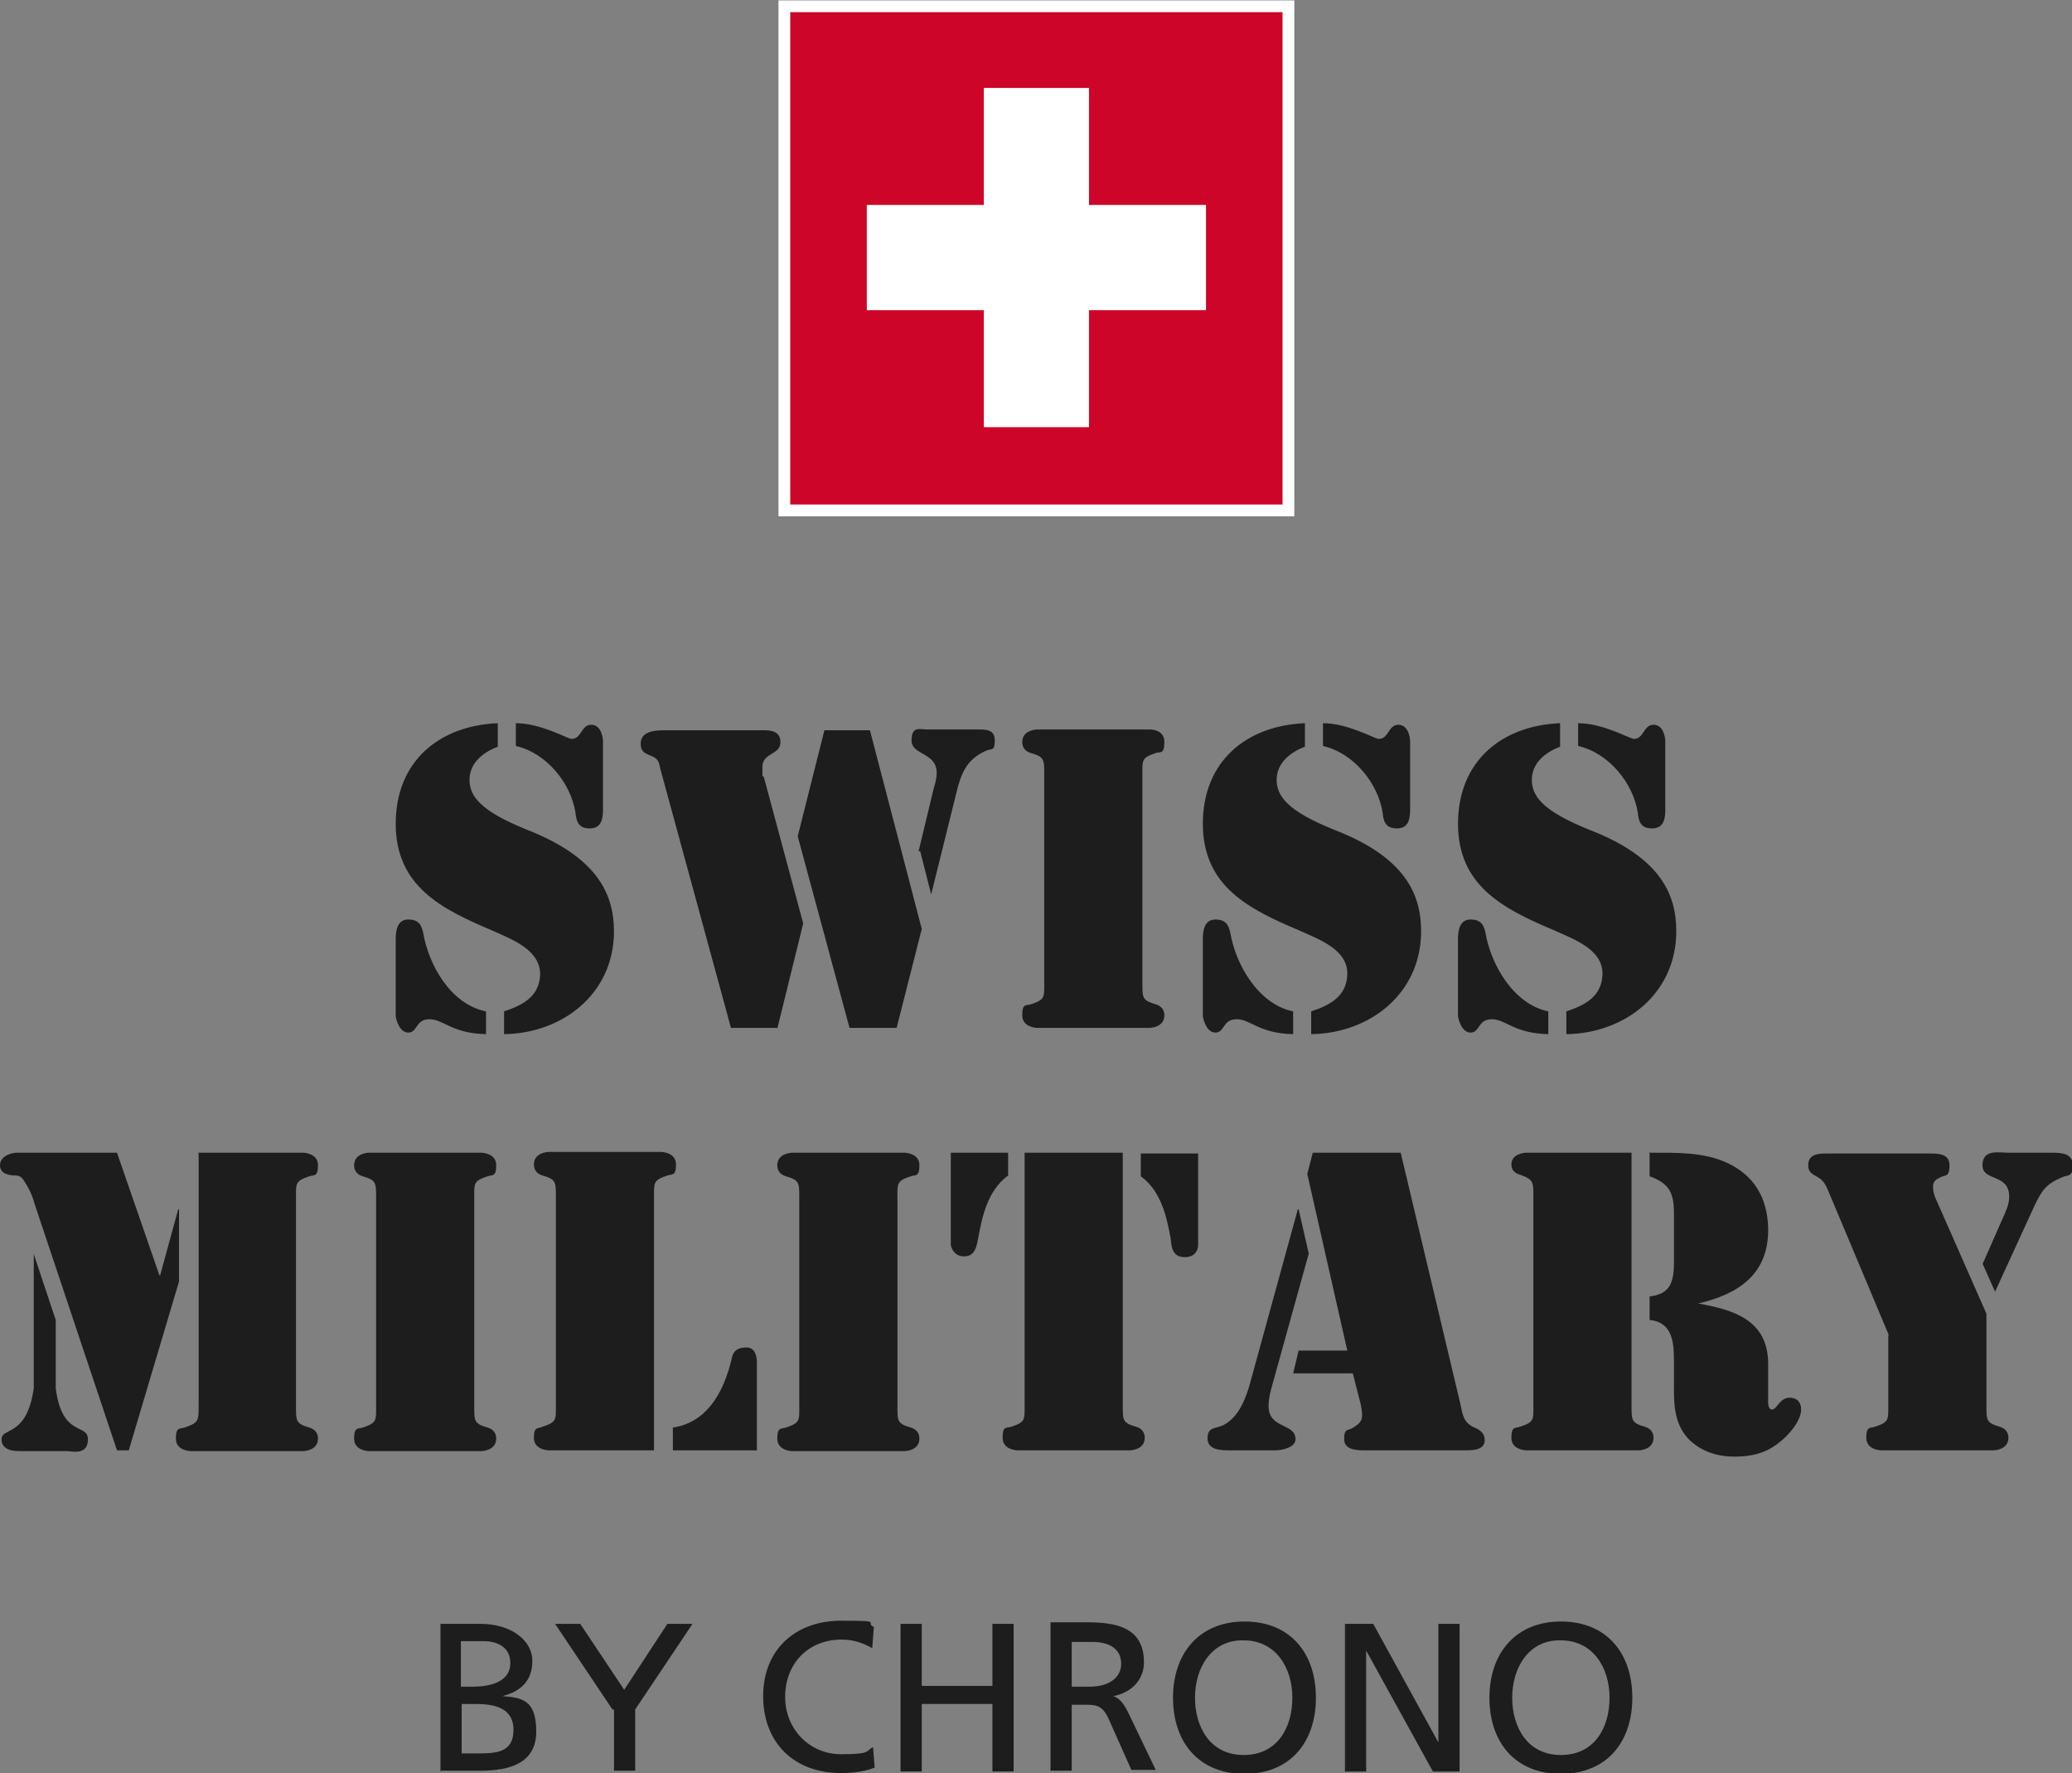 <?xml version="1.0" encoding="UTF-8"?>
<svg id="Calque_2" xmlns="http://www.w3.org/2000/svg" version="1.1" viewBox="0 0 263.9 225.8">
  <rect x="0" y="0" width="263.9" height="225.8" fill="#808080" stroke="none"/>
  <!-- Generator: Adobe Illustrator 29.1.0, SVG Export Plug-In . SVG Version: 2.1.0 Build 142)  -->
  <defs>
    <style>
      .st0 {
        fill: #1d1d1d;
      }

      .st1 {
        fill: #cd0529;
        stroke: #fff;
        stroke-width: 1.5px;
      }

      .st2 {
        fill: #fff;
      }
    </style>
  </defs>
  <path class="st0" d="M63.4,95.1c-1.9.7-3.6,2.1-3.6,4.2s1.4,4,7.4,6.4c8.9,3.5,11,8.2,11,12.9,0,7.9-6.5,13-14,13.1v-2.9c2.4-.8,4.5-1.9,4.6-4.7,0-3.2-3.7-4.5-6.1-5.6-6.4-2.7-12.3-5.6-12.3-13.6s5.6-12.5,13-12.8v2.9h0ZM76.8,103.1c0,1.2-.2,2.4-1.7,2.4s-1.7-1-1.8-2c-.6-3.8-3.7-7.6-7.6-8.5v-2.9c3.2,0,6.6,2,7.1,2,1.3,0,1.2-1.8,2.5-1.8s1.5,1.7,1.5,2.1v8.6h0ZM50.4,119.6c0-1.1.2-2.5,1.6-2.5s1.7.8,1.9,1.7c.7,4.1,3.5,9.1,8,10v2.9c-4.4-.1-5.4-1.9-7.2-1.9s-1.5,1.7-2.7,1.7-1.6-1.9-1.6-2.1v-9.8h0Z"/>
  <path class="st0" d="M99.1,130.9h-6l-9-33c-.2-1-.3-1.3-1.3-1.7-.8-.3-1.2-.6-1.2-1.5,0-1.7,2.1-1.7,3.2-1.7h11.7c1.1,0,2.9-.2,2.9,1.5s-2.3,1.3-2.3,3.2,0,.8.2,1.3l5,18.6-3.3,13.4h0ZM110.8,93l6.6,25.3-3.2,12.6h-6l-6.6-24.4,3.4-13.5h5.7ZM117,108.4l1.9-7.9c.2-.7.4-1.3.4-2.1,0-2.6-3.2-2.2-3.2-4.1s1.1-1.4,2-1.4h6.5c1,0,2.1,0,2.1,1.4s-.4,1-1.1,1.3c-2.5,1.1-3.2,2.9-3.8,5.4l-3.2,12.9h0c0,0-1.4-5.5-1.4-5.5h0Z"/>
  <path class="st0" d="M145.5,125.2c0,1.9,0,2.2,1.7,2.7.7.2,1.1.7,1.1,1.4,0,1.5-1.7,1.6-1.9,1.6h-14.3c-.2,0-1.9-.1-1.9-1.6s.4-1.2,1.1-1.4c1.8-.6,1.7-.9,1.7-2.7v-26.6c0-1.9,0-2.2-1.7-2.7-.7-.2-1.1-.7-1.1-1.4,0-1.5,1.7-1.6,1.9-1.6h14.3c.2,0,1.9,0,1.9,1.6s-.5,1.2-1.1,1.4c-1.8.6-1.7.9-1.7,2.7v26.6h0Z"/>
  <path class="st0" d="M166.2,95.1c-1.9.7-3.6,2.1-3.6,4.2s1.4,4,7.4,6.4c9,3.5,11,8.2,11,12.9,0,7.9-6.5,13-14,13.1v-2.9c2.4-.8,4.5-1.9,4.6-4.7.1-3.2-3.7-4.5-6.1-5.6-6.4-2.7-12.3-5.6-12.3-13.6s5.6-12.5,13-12.8v2.9h0ZM179.6,103.1c0,1.2-.2,2.4-1.7,2.4s-1.7-1-1.8-2c-.6-3.8-3.7-7.6-7.6-8.5v-2.9c3.2,0,6.6,2,7.1,2,1.3,0,1.2-1.8,2.5-1.8s1.5,1.7,1.5,2.1v8.6h0ZM153.2,119.6c0-1.1.2-2.5,1.6-2.5s1.7.8,1.9,1.7c.7,4.1,3.6,9.1,8,10v2.9c-4.4-.1-5.4-1.9-7.2-1.9s-1.5,1.7-2.7,1.7-1.6-1.9-1.6-2.1v-9.8h0Z"/>
  <path class="st0" d="M198.7,95.1c-1.9.7-3.6,2.1-3.6,4.2s1.4,4,7.4,6.4c9,3.5,11,8.2,11,12.9,0,7.9-6.5,13-14,13.1v-2.9c2.4-.8,4.5-1.9,4.6-4.7.1-3.2-3.7-4.5-6.1-5.6-6.4-2.7-12.3-5.6-12.3-13.6s5.6-12.5,13-12.8v2.9h0ZM212.1,103.1c0,1.2-.2,2.4-1.7,2.4s-1.7-1-1.8-2c-.6-3.8-3.7-7.6-7.6-8.5v-2.9c3.2,0,6.6,2,7.1,2,1.3,0,1.2-1.8,2.5-1.8s1.5,1.7,1.5,2.1v8.6h0ZM185.7,119.6c0-1.1.2-2.5,1.6-2.5s1.7.8,1.9,1.7c.7,4.1,3.6,9.1,8,10v2.9c-4.4-.1-5.4-1.9-7.2-1.9s-1.5,1.7-2.7,1.7-1.6-1.9-1.6-2.1v-9.8h0Z"/>
  <path class="st0" d="M4.3,159.7h0l2.8,8.4v8.7c.8,6.3,4.1,4.4,4.1,6.5s-2.1,1.5-2.6,1.5H2.8c-.6,0-2.6.1-2.6-1.5s3.2-.2,4.1-6.5v-17.1h0ZM25.2,146.8h13.4c.2,0,1.9.1,1.9,1.6s-.5,1.2-1.1,1.4c-1.8.6-1.7.9-1.7,2.7v26.6c0,1.9,0,2.2,1.7,2.7.7.2,1.1.7,1.1,1.4,0,1.5-1.7,1.6-1.9,1.6h-14.3c-.2,0-1.9-.1-1.9-1.6s.5-1.2,1.1-1.4c1.8-.6,1.8-.9,1.8-2.7v-32.2h0ZM2.1,146.8h12.8l5.4,15.6h.1l2.3-8.4h.1v9.2l-6.4,21.5h-1.5l-10.5-31.4c-.2-.8-.5-1.5-.9-2.2-.5-.8-.7-1.4-1.5-1.4C1.4,149.7,0,149.6,0,148.4s1.5-1.6,2.1-1.6Z"/>
  <path class="st0" d="M60.4,179.1c0,1.9,0,2.2,1.7,2.7.7.2,1.1.7,1.1,1.4,0,1.5-1.7,1.6-1.9,1.6h-14.3c-.2,0-1.9-.1-1.9-1.6s.5-1.2,1.1-1.4c1.8-.6,1.7-.9,1.7-2.7v-26.6c0-1.9,0-2.2-1.7-2.7-.7-.2-1.1-.7-1.1-1.4,0-1.5,1.7-1.6,1.9-1.6h14.3c.2,0,1.9.1,1.9,1.6s-.5,1.2-1.1,1.4c-1.8.6-1.7.9-1.7,2.7,0,0,0,26.6,0,26.6Z"/>
  <path class="st0" d="M83.3,184.7h-13.4c-.2,0-1.9-.1-1.9-1.6s.5-1.1,1.1-1.4c1.8-.6,1.7-.9,1.7-2.7v-26.6c0-1.9,0-2.2-1.7-2.7-.7-.2-1.1-.7-1.1-1.4,0-1.5,1.7-1.6,1.9-1.6h14.3c.2,0,1.9.1,1.9,1.6s-.5,1.2-1.1,1.4c-1.8.6-1.7.9-1.7,2.7v32.2h0ZM85.7,181.8c4.1-.6,6.4-4.1,7.5-8.8.2-1.1.9-1.4,1.9-1.4s1.3,1,1.3,1.9v11.2h-10.7v-2.9h0Z"/>
  <path class="st0" d="M114.3,179.1c0,1.9,0,2.2,1.7,2.7.7.2,1.1.7,1.1,1.4,0,1.5-1.7,1.6-1.9,1.6h-14.3c-.2,0-1.9-.1-1.9-1.6s.5-1.2,1.1-1.4c1.8-.6,1.7-.9,1.7-2.7v-26.6c0-1.9,0-2.2-1.7-2.7-.7-.2-1.1-.7-1.1-1.4,0-1.5,1.7-1.6,1.9-1.6h14.3c.2,0,1.9.1,1.9,1.6s-.5,1.2-1.1,1.4c-1.8.6-1.7.9-1.7,2.7v26.6Z"/>
  <path class="st0" d="M130.6,146.8h12.4v32.2c0,1.9,0,2.2,1.7,2.7.7.2,1.1.7,1.1,1.4,0,1.5-1.7,1.6-1.9,1.6h-14.3c-.2,0-1.9-.1-1.9-1.6s.4-1.2,1.1-1.4c1.8-.6,1.7-.9,1.7-2.7v-32.2ZM152.6,158.6c0,.2-.1,1.5-1.7,1.5s-1.7-1.3-1.8-2.4c-.5-2.7-1.2-6-3.8-7.9v-2.9h7.3v11.8h0ZM121.1,146.8h7.3v2.9c-2.6,1.9-3.3,5.2-3.8,7.9-.2,1.1-.4,2.4-1.8,2.4s-1.7-1.3-1.7-1.5v-11.8h0Z"/>
  <path class="st0" d="M166.7,159.6l-4.8,17.3c-.8,3.1-.1,3.9,1.6,4.7.8.4,1.5.7,1.5,1.7s-1.6,1.4-2.6,1.4h-5.8c-1,0-2.8,0-2.8-1.5s.9-1.2,2-1.7c1.1-.6,2.4-1.7,3.4-5.3l6.1-22.2h.1l1.3,5.7h0ZM172.1,174.9h-7.4l.7-2.9h6.2l-5.1-22.5.7-2.7h11.2l7.6,32c.3,1.4.4,2.4,1.8,3,.7.3,1.3.7,1.3,1.6,0,1.4-1.8,1.3-2.8,1.3h-12.6c-1,0-2.5-.1-2.5-1.4s.3-1.1,1-1.4c1.3-.8,1.5-1.1,1.1-3.1l-1-3.9h0Z"/>
  <path class="st0" d="M195.3,152.4c0-1.9,0-2.2-1.7-2.8-.7-.2-1.1-.6-1.1-1.3,0-1.4,1.7-1.5,1.9-1.5h13.4v32.2c0,1.9,0,2.2,1.7,2.7.7.2,1.1.7,1.1,1.4,0,1.5-1.7,1.6-1.9,1.6h-14.3c-.2,0-1.9-.1-1.9-1.6s.5-1.2,1.1-1.4c1.8-.6,1.7-.9,1.7-2.7v-26.6h0ZM210,146.8h.2c3.3,0,6.8-.1,9.8,1.3,3.4,1.6,5.1,4.4,5.2,8.3.1,5.9-3.8,8.4-8.9,9.6h0c4.5.8,8.8,2.1,8.9,7.5v4.5c0,.4-.1,1.5.5,1.5s1-1.5,2.2-1.5,1.5.8,1.5,1.5c0,1.5-1.7,3.4-2.8,4.2-1.7,1.4-3.6,1.8-5.7,1.8s-4.1-.6-5.7-2.1c-1.8-1.8-2-4.1-2-6.4v-3.4c0-2.3,0-5.2-3.1-5.5v-3c2.7-.3,3.1-1.9,3.1-4.4v-6.2c0-2.6-.6-3.8-3.1-4.7v-2.9h0Z"/>
  <path class="st0" d="M252.5,161l2.6-5.9c.4-.9.8-1.7.8-2.7,0-3-3.4-1.9-3.4-4s2.1-1.6,3.3-1.6h5.6c1.2,0,2.6.1,2.6,1.6s-.6,1.2-1.3,1.5c-2.1.9-2.6,1.6-3.6,3.7l-5,10.9-1.6-3.6h0ZM240.6,170.1l-7.6-18.1c-.4-.9-.6-1.6-1.5-2.1-.7-.4-1.2-.6-1.2-1.5,0-1.6,1.6-1.5,2.7-1.5h12.5c1.1,0,2.8-.1,2.8,1.5s-.6,1.2-1.1,1.5c-.6.3-1,.5-1,1.2s.2,1.3.5,1.9l6.3,14.3v11.7c0,1.9,0,2.2,1.7,2.7.7.2,1.1.7,1.1,1.4,0,1.5-1.7,1.6-1.9,1.6h-14.3c-.2,0-1.9-.1-1.9-1.6s.5-1.2,1.1-1.4c1.8-.6,1.7-.9,1.7-2.7v-9h0Z"/>
  <path class="st0" d="M58.8,217h1.7c2.3,0,4.9.4,4.9,3.3s-2.2,3-4.6,3h-2v-6.4h0ZM56.2,225.5h5c3.8,0,7.1-1,7.1-5s-1.8-4.3-4.3-4.5h0c2.3-.6,3.8-1.9,3.8-4.5s-2.7-4.7-6.6-4.7h-5.1v18.8h0ZM58.8,209h2.8c1.5,0,3.4.6,3.4,2.8s-2.2,3-4.8,3h-1.5v-5.8h0Z"/>
  <path class="st0" d="M78,217.7l-7.3-10.9h3.2l5.6,8.4,5.5-8.4h3.2l-7.3,10.9v7.8h-2.7v-7.8h0Z"/>
  <path class="st0" d="M111.1,209.9c-1.2-.7-2.5-1.1-3.9-1.1-4.3,0-7.2,3.1-7.2,7.3s3.2,7.3,7.1,7.3,3.1-.4,4.1-.9l.2,2.6c-1.4.6-3.2.7-4.3.7-5.9,0-9.9-3.8-9.9-9.8s4.2-9.6,9.9-9.6,2.9.2,4.2.8l-.2,2.6h0Z"/>
  <path class="st0" d="M114.7,206.8h2.7v7.9h9v-7.9h2.7v18.8h-2.7v-8.6h-9v8.6h-2.7v-18.8Z"/>
  <path class="st0" d="M136.5,209.1h2.6c2.5,0,3.7,1.1,3.7,2.8s-1.5,2.9-4,2.9h-2.3v-5.7h0ZM133.8,225.5h2.7v-8.4h1.6c1.4,0,2.3,0,3.1,1.8l2.9,6.5h3.1l-3.6-7.5c-.6-1.1-1-1.6-1.8-1.9h0c2.2-.4,3.9-2,3.9-4.3,0-4.5-3.6-5.1-7.3-5.1h-4.6v18.8h0Z"/>
  <path class="st0" d="M152.2,216.2c0-3.8,2.1-7.4,6.2-7.3,4.1,0,6.2,3.5,6.2,7.3s-1.9,7.3-6.2,7.3-6.2-3.6-6.2-7.3ZM149.4,216.2c0,5.7,3.3,9.7,9.1,9.7s9.1-4,9.1-9.7-3.3-9.7-9.1-9.7-9.1,4.1-9.1,9.7h0Z"/>
  <path class="st0" d="M171.2,206.8h3.7l8.3,15.1h0v-15.1h2.7v18.8h-3.4l-8.5-15.4h0v15.4h-2.7v-18.8h0Z"/>
  <path class="st0" d="M192.6,216.2c0-3.8,2.1-7.4,6.2-7.3,4.1,0,6.2,3.5,6.2,7.3s-1.9,7.3-6.2,7.3-6.2-3.6-6.2-7.3ZM189.7,216.2c0,5.7,3.3,9.7,9.1,9.7s9.1-4,9.1-9.7-3.3-9.7-9.1-9.7-9.1,4.1-9.1,9.7h0Z"/>
  <rect class="st1" x="99.9" y=".8" width="64.2" height="64.2"/>
  <polygon class="st2" points="153.6 26.1 138.7 26.1 138.7 11.2 125.3 11.2 125.3 26.1 110.4 26.1 110.4 39.5 125.3 39.5 125.3 54.4 138.7 54.4 138.7 39.5 153.6 39.5 153.6 26.1"/>
</svg>